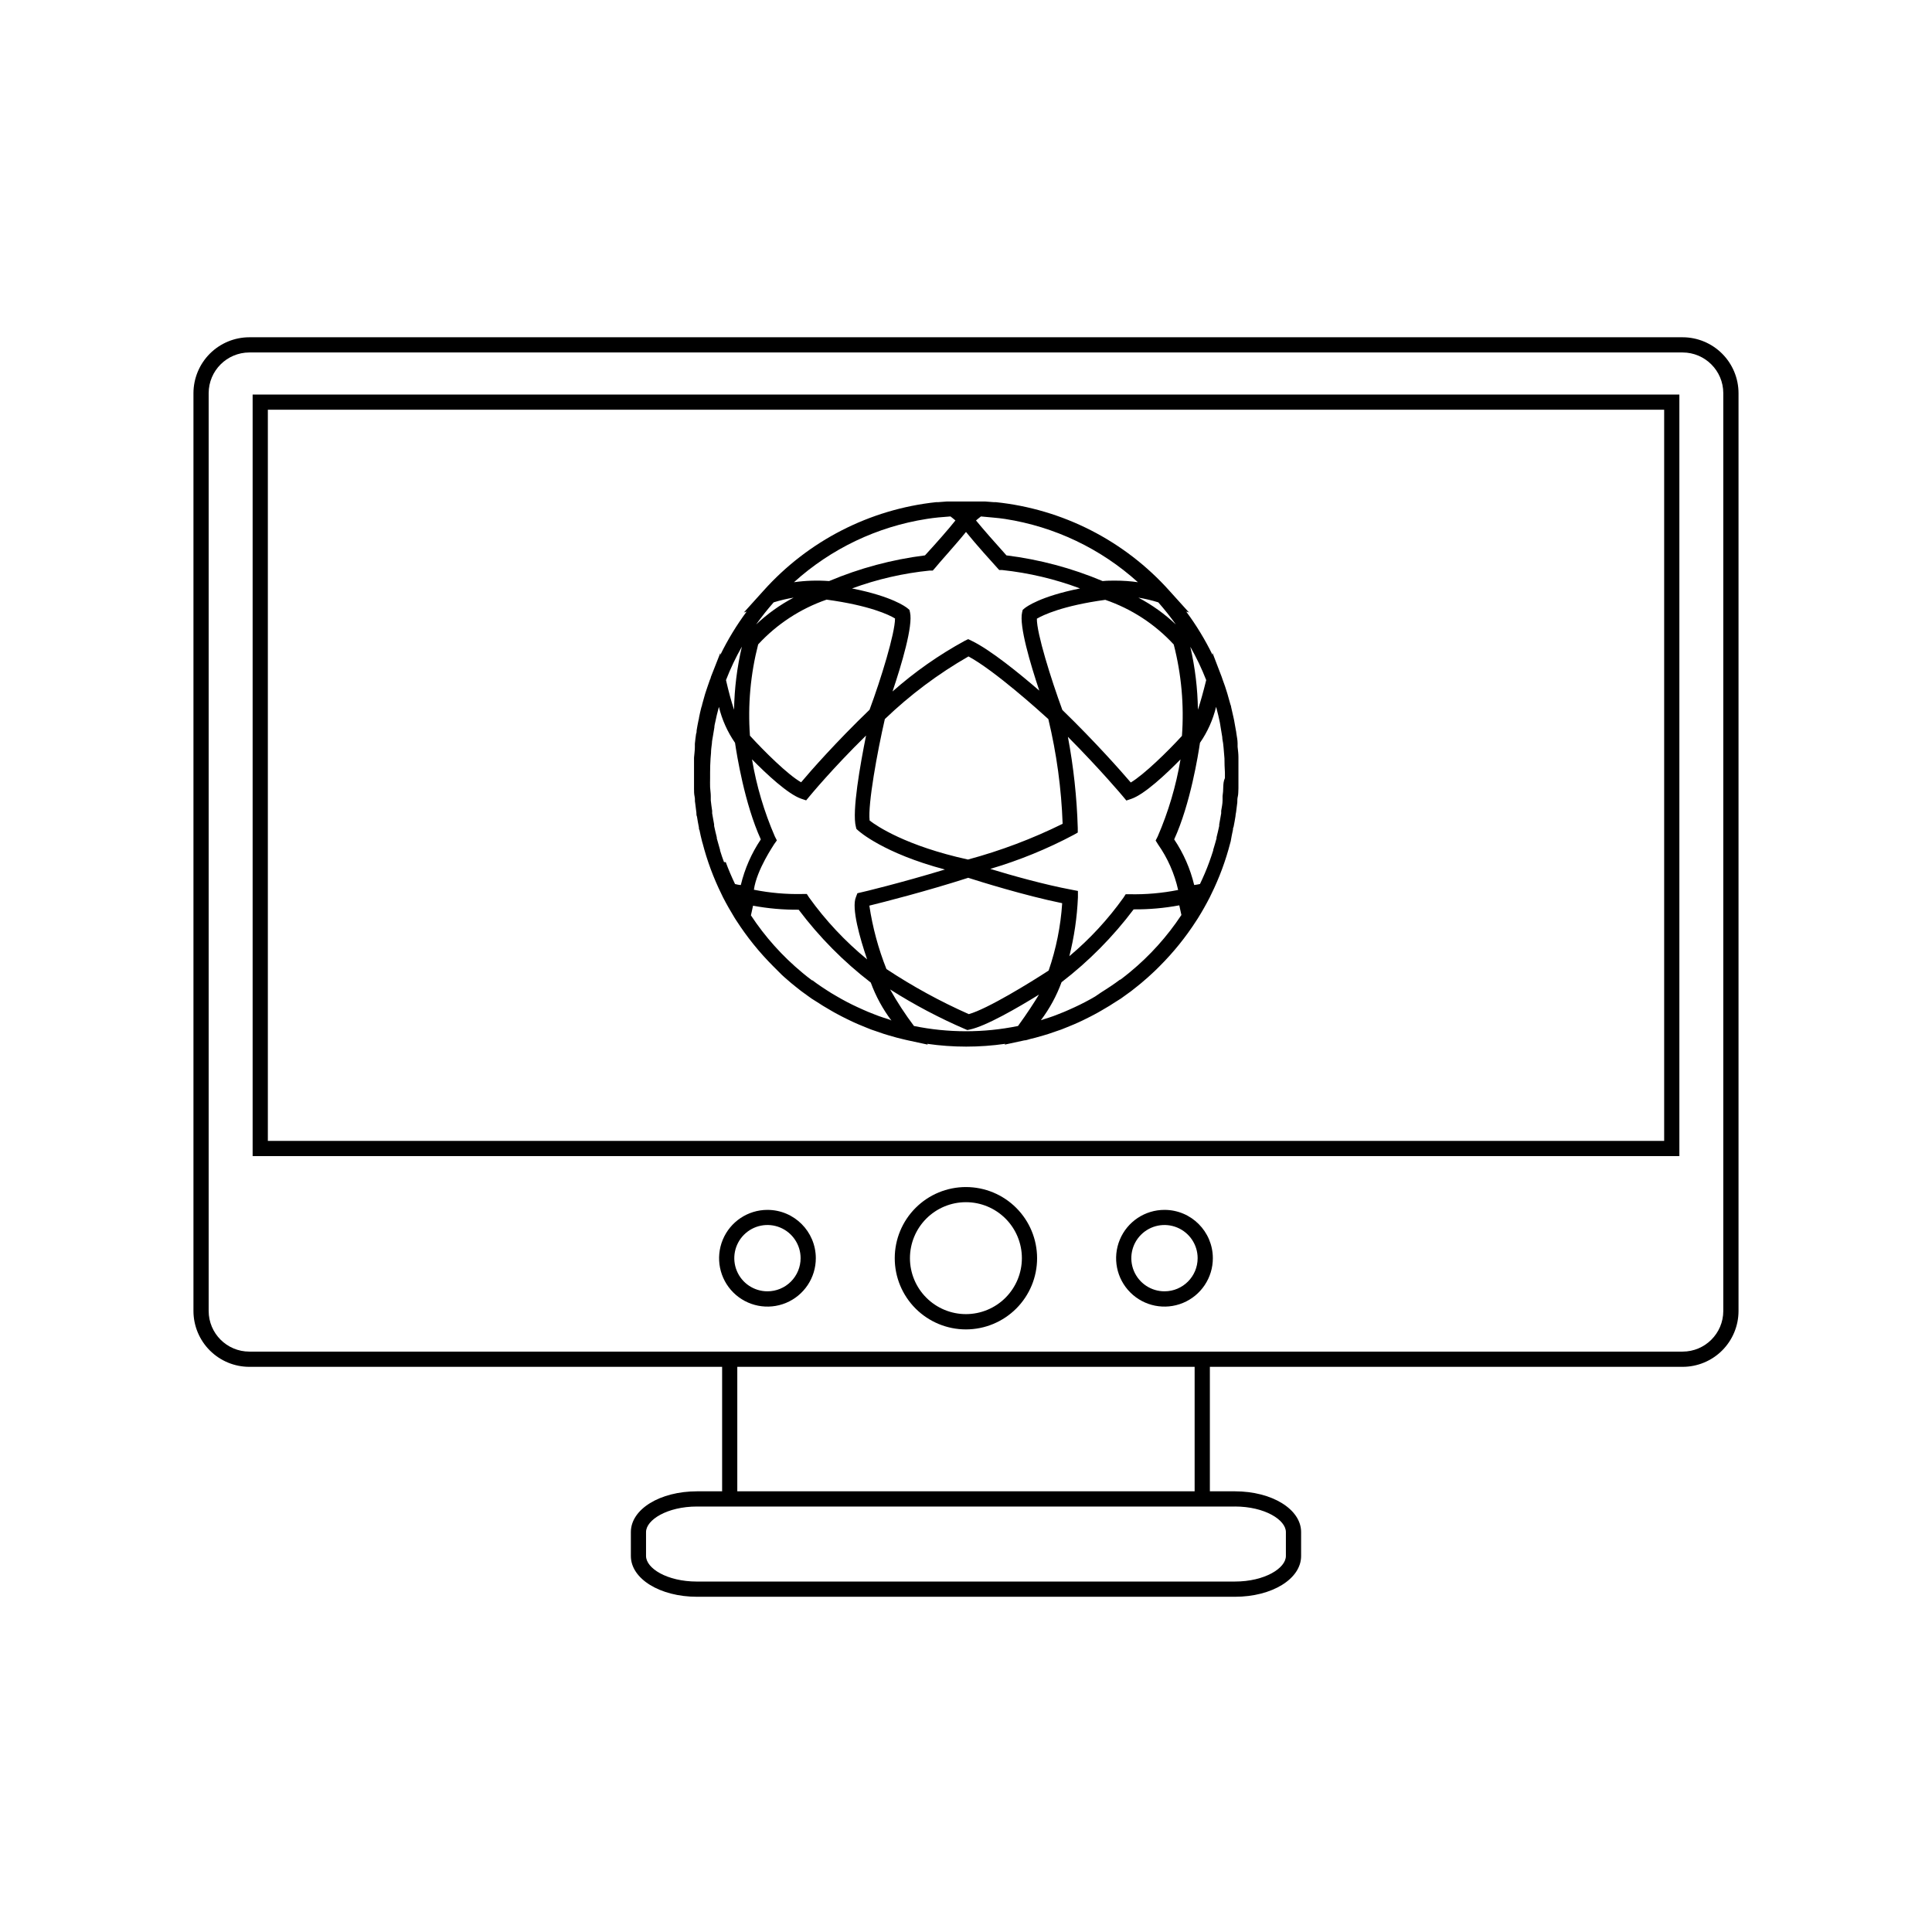 <?xml version="1.0" encoding="UTF-8"?>
<!-- Uploaded to: ICON Repo, www.svgrepo.com, Generator: ICON Repo Mixer Tools -->
<svg fill="#000000" width="800px" height="800px" version="1.1" viewBox="144 144 512 512" xmlns="http://www.w3.org/2000/svg">
 <g>
  <path d="m210.95 450.38h378.1v-201.82h-378.1zm4.031-197.8h370.04v193.77h-370.04z"/>
  <path d="m589.91 233.38h-379.83c-3.926 0.004-7.691 1.566-10.469 4.344-2.773 2.777-4.336 6.543-4.344 10.469v243.24c0.008 3.926 1.57 7.688 4.348 10.461 2.777 2.773 6.539 4.332 10.465 4.332h125.29v32.988h-6.633c-9.836 0-17.551 4.734-17.551 10.801v6.348c0 6.047 7.719 10.801 17.551 10.801h142.52c9.836 0 17.551-4.734 17.551-10.801v-6.348c0-6.047-7.719-10.801-17.551-10.801h-6.629v-32.988h125.29-0.004c3.926 0 7.691-1.559 10.469-4.332 2.777-2.773 4.34-6.535 4.344-10.461v-243.24c-0.004-3.926-1.566-7.691-4.344-10.469-2.777-2.777-6.543-4.34-10.469-4.344zm-118.66 309.86c7.961 0 13.523 3.566 13.523 6.769v6.348c0 3.203-5.562 6.769-13.523 6.769l-142.52 0.004c-8.062 0-13.523-3.566-13.523-6.769v-6.348c0-3.203 5.562-6.769 13.523-6.769h142.52zm-10.66-4.031h-121.2v-32.988h121.2zm140.1-47.781c-0.012 5.945-4.836 10.762-10.781 10.762h-379.83c-5.945 0-10.77-4.816-10.781-10.762v-243.24c0.012-5.949 4.832-10.77 10.781-10.781h379.83c5.949 0.012 10.77 4.832 10.781 10.781z"/>
  <path d="m400 458.58c-5.008-0.008-9.809 1.977-13.352 5.516-3.539 3.535-5.531 8.336-5.531 13.34-0.004 5.004 1.984 9.805 5.523 13.344s8.34 5.527 13.344 5.527c5.004-0.004 9.805-1.996 13.34-5.535 3.539-3.543 5.523-8.344 5.516-13.348-0.004-4.996-1.992-9.785-5.523-13.32-3.531-3.531-8.32-5.519-13.316-5.523zm0 33.676c-3.938 0.004-7.711-1.555-10.496-4.336-2.789-2.777-4.356-6.551-4.359-10.484 0-3.934 1.559-7.711 4.34-10.496 2.781-2.781 6.551-4.348 10.488-4.348 3.934-0.004 7.707 1.559 10.492 4.34 2.781 2.781 4.344 6.555 4.344 10.492 0 3.93-1.559 7.699-4.336 10.48s-6.543 4.344-10.473 4.352z"/>
  <path d="m452.62 464.63c-5.188-0.012-9.871 3.109-11.859 7.902-1.988 4.789-0.895 10.309 2.777 13.977 3.668 3.668 9.184 4.762 13.977 2.773 4.789-1.988 7.91-6.668 7.902-11.855-0.012-7.066-5.734-12.789-12.797-12.797zm0 21.582c-3.555 0.008-6.766-2.129-8.133-5.41s-0.621-7.066 1.891-9.582c2.512-2.519 6.293-3.273 9.578-1.914 3.285 1.359 5.43 4.562 5.43 8.121 0 4.844-3.922 8.773-8.766 8.785z"/>
  <path d="m347.38 464.63c-5.184 0-9.859 3.125-11.84 7.914-1.984 4.793-0.883 10.309 2.785 13.973 3.672 3.664 9.188 4.754 13.977 2.766 4.789-1.992 7.906-6.672 7.898-11.855-0.012-7.074-5.746-12.797-12.82-12.797zm0 21.582c-3.551 0-6.758-2.141-8.117-5.426-1.359-3.281-0.605-7.062 1.906-9.574 2.512-2.512 6.293-3.266 9.574-1.906 3.285 1.363 5.426 4.566 5.426 8.121 0 2.328-0.926 4.562-2.574 6.211-1.648 1.648-3.883 2.574-6.215 2.574z"/>
  <path d="m470.75 363.89c0-0.242 0-0.484 0.16-0.746 0.18-0.926 0.363-1.875 0.504-2.82 0-0.363 0.102-0.727 0.16-1.09 0.121-0.848 0.223-1.715 0.324-2.578 0-0.543 0-1.09 0.141-1.613 0.141-0.523 0.121-1.43 0.16-2.156v-3.082-0.785-3.586-0.746c0-0.926-0.121-1.875-0.223-2.801v-0.906c0-0.867-0.203-1.754-0.324-2.621 0-0.301-0.102-0.605-0.141-0.887-0.141-0.887-0.301-1.754-0.465-2.621l-0.18-0.828c-0.188-0.887-0.391-1.773-0.605-2.66 0-0.242-0.121-0.484-0.203-0.727-0.242-0.906-0.504-1.812-0.766-2.719l-0.18-0.586c-0.301-0.988-0.645-2.016-0.988-2.902l-0.121-0.344c-0.102-0.262-0.18-0.523-0.262-0.766l-2.418-6.309v0.523l0.004 0.004c-1.965-4.027-4.301-7.867-6.973-11.469l0.746 0.242-5.199-5.762c-11.891-13.277-28.301-21.645-46.027-23.477h-0.543l-2.336-0.18h-2.156-2.84-2.84-2.156l-2.336 0.18h-0.555c-17.641 1.887-33.953 10.254-45.785 23.477l-5.199 5.762 0.746-0.242c-2.672 3.602-5.008 7.441-6.973 11.469v-0.523l-2.519 6.406c0 0.242-0.16 0.504-0.262 0.766l-0.121 0.344c-0.344 0.945-0.684 2.016-0.988 2.902l-0.18 0.562c-0.262 0.906-0.523 1.832-0.766 2.742 0 0.242-0.141 0.484-0.203 0.727-0.227 0.887-0.43 1.773-0.605 2.66 0 0.281-0.121 0.543-0.16 0.828-0.18 0.867-0.344 1.734-0.484 2.621 0 0.281 0 0.586-0.141 0.887-0.121 0.867-0.242 1.754-0.324 2.621v0.906c0 0.926-0.16 1.875-0.223 2.801v0.746 3.586 0.785 3.082c0 0.727 0 1.43 0.16 2.137 0.16 0.707 0 1.09 0.141 1.633 0.102 0.867 0.203 1.734 0.324 2.578 0 0.363 0 0.727 0.16 1.09 0.141 0.945 0.324 1.895 0.504 2.82 0 0.262 0 0.504 0.16 0.746 0.203 1.008 0.422 2.016 0.684 3.004l0.121 0.422h0.008c1.207 4.688 2.894 9.238 5.039 13.582l0.383 0.805c0.969 1.875 2.016 3.707 3.102 5.481l0.441 0.684 0.004 0.004c2.812 4.363 6.082 8.418 9.754 12.09l0.262 0.262c0.684 0.684 1.391 1.371 2.016 2.016l0.707 0.645 1.793 1.551 1.168 0.945 1.449 1.148c0.523 0.402 1.066 0.785 1.613 1.168l1.148 0.828 2.016 1.27 0.969 0.625 2.117 1.25 0.906 0.523c0.707 0.402 1.43 0.766 2.156 1.148l1.008 0.504c0.664 0.344 1.352 0.645 2.016 0.969l1.23 0.543 1.812 0.746 1.551 0.625 1.531 0.523 1.875 0.645 1.328 0.402 2.137 0.605 1.309 0.324c0.543 0.121 1.09 0.281 1.633 0.383l5.219 1.129-0.18-0.223h-0.004c6.871 0.996 13.848 0.996 20.719 0l-0.18 0.223 5.219-1.129c0.543 0 1.09-0.262 1.633-0.383l1.309-0.324 2.137-0.605 1.328-0.402 1.875-0.645 1.531-0.523 1.551-0.625 1.812-0.746 1.23-0.543c0.684-0.324 1.371-0.625 2.016-0.969l1.008-0.504c0.727-0.383 1.449-0.746 2.156-1.148l0.906-0.523 2.117-1.25 0.969-0.625c0.645-0.422 1.289-0.828 2.016-1.27l1.148-0.828c0.543-0.383 1.09-0.766 1.613-1.168l1.449-1.148 1.168-0.945 1.793-1.551 0.707-0.645c0.727-0.645 1.43-1.328 2.117-2.016h-0.004c0.098-0.078 0.188-0.164 0.262-0.262 3.68-3.668 6.949-7.723 9.754-12.09l0.441-0.684c1.109-1.773 2.137-3.606 3.102-5.481l0.383-0.805 0.004-0.004c2.144-4.344 3.832-8.895 5.039-13.582l0.121-0.422c0.184-1.09 0.383-2.098 0.605-3.106zm-2.578-11.285c0 0.777-0.059 1.566-0.18 2.359v1.148c0 0.926-0.223 1.855-0.363 2.762v0.664c-0.16 0.988-0.344 2.016-0.523 2.941h-0.004c-0.008 0.133-0.008 0.266 0 0.402-0.223 1.027-0.441 2.016-0.707 3.023v0.262c-0.281 1.027-0.562 2.016-0.887 3.062v0.16c-0.324 1.027-0.664 2.016-1.047 3.082-0.727 2.016-1.551 3.91-2.457 5.805-0.543 0.121-1.066 0.203-1.531 0.262-1.035-4.312-2.828-8.406-5.301-12.09 4.312-9.43 6.387-22.57 6.832-25.594 2-2.887 3.449-6.117 4.273-9.531l0.121 0.441c0.324 1.195 0.605 2.383 0.848 3.566 0.102 0.484 0.16 0.969 0.242 1.449 0.16 0.848 0.301 1.691 0.422 2.539 0 0.543 0.141 1.09 0.223 1.633 0.102 0.848 0.18 1.715 0.242 2.578l0.121 1.449c0 1.25 0.039 2.5 0.121 3.75v0.281 1.188c-0.387 0.812-0.406 1.617-0.445 2.406zm-24.707 49.008c-0.828 0.684-1.691 1.371-2.559 2.016h-0.121c-0.766 0.586-1.57 1.148-2.379 1.691l-1.352 0.887-1.23 0.785-1.57 1.07c-0.383 0.242-0.785 0.465-1.188 0.684-0.402 0.223-0.988 0.543-1.492 0.805l-1.309 0.664-1.43 0.684-1.512 0.684-1.289 0.562-1.832 0.727-1.047 0.402c-0.785 0.281-1.57 0.543-2.379 0.785l-0.586 0.203-0.344 0.102-0.004 0.008c2.312-3.07 4.16-6.465 5.481-10.078 7.211-5.543 13.637-12.039 19.105-19.305 4.055 0.035 8.105-0.324 12.094-1.066 0.16 0.727 0.363 1.613 0.562 2.559-3.766 5.691-8.355 10.793-13.621 15.133zm-63.621 12.637-0.586-0.203c-0.805-0.242-1.594-0.504-2.379-0.785l-1.047-0.402-1.832-0.727-1.289-0.562-1.512-0.684-1.43-0.684-1.309-0.664c-0.504-0.262-1.008-0.523-1.492-0.805s-0.805-0.441-1.188-0.684l-1.512-0.887-1.23-0.785-1.352-0.887c-0.805-0.543-1.613-1.109-2.379-1.691h-0.121c-0.867-0.645-1.734-1.328-2.559-2.016l-0.004-0.008c-5.269-4.363-9.859-9.484-13.621-15.195 0.203-0.945 0.402-1.832 0.562-2.559 3.988 0.742 8.039 1.098 12.094 1.066 5.469 7.266 11.895 13.758 19.105 19.305 1.32 3.609 3.168 7.008 5.481 10.078zm-43.973-41.777c-0.383-1.027-0.727-2.016-1.047-3.082v-0.16c-0.301-1.008-0.586-2.016-0.867-3.062v-0.262c-0.262-0.988-0.484-2.016-0.707-3.023 0.008-0.137 0.008-0.27 0-0.402-0.18-0.969-0.363-2.016-0.523-2.941v-0.664c-0.141-0.926-0.262-1.832-0.363-2.762v-1.168c0-0.766-0.141-1.551-0.18-2.336-0.039-0.785 0-1.594 0-2.398v-1.188-0.281c0-1.25 0.039-2.5 0.121-3.75l0.121-1.449c0-0.867 0.141-1.734 0.242-2.578 0-0.543 0.141-1.09 0.223-1.633 0.121-0.848 0.262-1.691 0.422-2.539 0-0.484 0.141-0.969 0.242-1.449 0.242-1.195 0.523-2.383 0.848-3.566l0.121-0.441-0.004-0.012c0.824 3.414 2.273 6.644 4.273 9.531 0.441 3.023 2.519 16.121 6.832 25.594-2.473 3.684-4.269 7.777-5.301 12.09-0.465 0-0.988-0.141-1.531-0.262-0.906-1.895-1.734-3.828-2.457-5.805zm53.688-90.949c2.016-0.324 4.191-0.523 6.328-0.664 0.484 0.363 0.926 0.746 1.309 1.066-1.672 2.137-5.238 6.188-8.062 9.25v0.004c-8.742 1.098-17.293 3.387-25.414 6.812-3.106-0.234-6.227-0.133-9.309 0.301 9.832-8.891 22.047-14.719 35.145-16.766zm20.797 0-0.004 0.004c13.121 2.035 25.359 7.863 35.207 16.766-2-0.285-4.023-0.426-6.047-0.422-1.047 0-2.156 0-3.305 0.121-8.145-3.43-16.723-5.723-25.492-6.812-2.762-3.062-6.328-7.113-8.062-9.25 0.383-0.324 0.828-0.707 1.309-1.066 2.199 0.238 4.316 0.34 6.391 0.664zm40.523 86.234c2.559 3.641 4.371 7.75 5.34 12.094-4.242 0.844-8.57 1.223-12.898 1.129h-1.004l-0.586 0.906c-4.106 5.758-8.926 10.973-14.348 15.516 1.289-5.102 2.051-10.32 2.277-15.578v-1.715l-1.672-0.324c-7.152-1.328-16.121-3.848-21.562-5.523l-0.004 0.008c7.676-2.262 15.105-5.293 22.168-9.051l1.027-0.586v-1.188c-0.238-8.117-1.113-16.203-2.617-24.184 8.625 8.688 14.551 15.738 14.609 15.82l0.887 1.066 1.309-0.441c3.488-1.188 9.211-6.551 13.039-10.461v0.004c-1.18 7.031-3.211 13.891-6.047 20.434l-0.543 1.066zm-77.082 30.492c-5.828-4.777-11.004-10.301-15.398-16.426l-0.586-0.906h-1.09 0.004c-4.34 0.102-8.68-0.277-12.938-1.129 0.746-5.359 5.34-11.949 5.379-12.09l0.707-0.988-0.543-1.066c-2.832-6.539-4.863-13.391-6.047-20.418 3.828 3.891 9.551 9.25 13.039 10.438l1.309 0.441 0.887-1.066s6.047-7.356 14.992-16.121c-1.531 7.637-3.769 20.152-2.699 24.184l0.141 0.562 0.441 0.402c0.281 0.262 6.75 6.047 23.016 10.359-11.586 3.527-22.027 6.047-22.168 6.047l-1.027 0.242-0.383 1.008c-1.246 2.883 1.051 10.945 2.965 16.527zm26.199-113.28c2.602 3.246 7.152 8.281 8.262 9.492l0.543 0.605h0.805c7.051 0.75 13.98 2.387 20.617 4.875-10.578 2.117-14.227 4.875-14.672 5.238l-0.523 0.441-0.16 0.664c-0.828 3.547 2.176 13.621 4.555 20.738-5.199-4.492-12.957-10.82-17.957-13.219l-0.887-0.422-0.887 0.422v0.004c-6.871 3.746-13.301 8.254-19.164 13.441 2.398-7.133 5.461-17.391 4.637-20.957l-0.16-0.664-0.523-0.441c-0.441-0.363-4.031-3.125-14.672-5.238l-0.004-0.008c6.633-2.438 13.547-4.027 20.578-4.734h0.805l0.543-0.605c1.109-1.41 5.664-6.387 8.266-9.633zm57.234 54.047c-3.769 4.133-10.078 10.277-13.562 12.352-2.481-2.902-9.371-10.723-18.137-19.227-3.004-8.203-6.812-20.332-6.75-24.184 1.652-0.969 6.832-3.445 18.137-4.996l-0.004 0.004c6.934 2.375 13.168 6.441 18.137 11.828 2.035 7.902 2.773 16.086 2.176 24.223zm-56.711 32.77c-16.344-3.586-24.184-8.867-26.059-10.34-0.504-4.254 2.016-18.137 4.031-26.883 6.684-6.414 14.129-11.992 22.168-16.605 6.891 3.727 18.781 14.43 21.16 16.605 2.188 9.102 3.457 18.398 3.789 27.75-8.035 3.969-16.438 7.141-25.09 9.473zm-37.465-68.879c11.406 1.551 16.586 4.031 18.137 4.996 0 3.91-3.75 16.121-6.75 24.184-8.828 8.504-15.719 16.324-18.137 19.227-3.547-2.016-9.793-8.223-13.562-12.352v-0.004c-0.59-8.125 0.148-16.293 2.176-24.184 4.973-5.391 11.203-9.469 18.137-11.867zm98.406 29.18c-0.078-5.617-0.754-11.211-2.016-16.688 1.617 2.836 3.023 5.785 4.211 8.828-0.746 3.023-1.473 5.66-2.195 7.859zm-15.781-29.703v-0.004c1.789 0.293 3.551 0.711 5.281 1.25 1.652 1.875 3.203 3.832 4.652 5.867-2.973-2.812-6.312-5.207-9.934-7.117zm-91.371 0v-0.004c-3.617 1.91-6.961 4.305-9.934 7.117 1.449-2.035 3.004-3.992 4.652-5.867 1.73-0.539 3.496-0.957 5.281-1.25zm-15.777 29.703c-0.727-2.195-1.449-4.836-2.137-7.859 1.184-3.055 2.59-6.019 4.211-8.867-1.285 5.484-1.98 11.094-2.074 16.727zm35.852 51.914c3.769-0.926 15.035-3.789 26.199-7.375 2.883 0.926 14.914 4.695 24.91 6.731l-0.004-0.004c-0.395 6.086-1.602 12.09-3.59 17.855-4.797 3.125-16.223 10.176-21.16 11.547h0.004c-7.598-3.367-14.898-7.363-21.828-11.949-2.152-5.41-3.672-11.051-4.531-16.809zm11.828 31.902v-0.004c-2.324-3.086-4.438-6.324-6.328-9.691 6.352 4.035 13.016 7.559 19.93 10.539l0.543 0.223 0.605-0.121c4.293-0.887 12.777-5.805 18.379-9.27-1.23 2.016-3.043 4.856-5.562 8.324v-0.004c-9.094 1.855-18.473 1.855-27.566 0z"/>
 </g>
</svg>